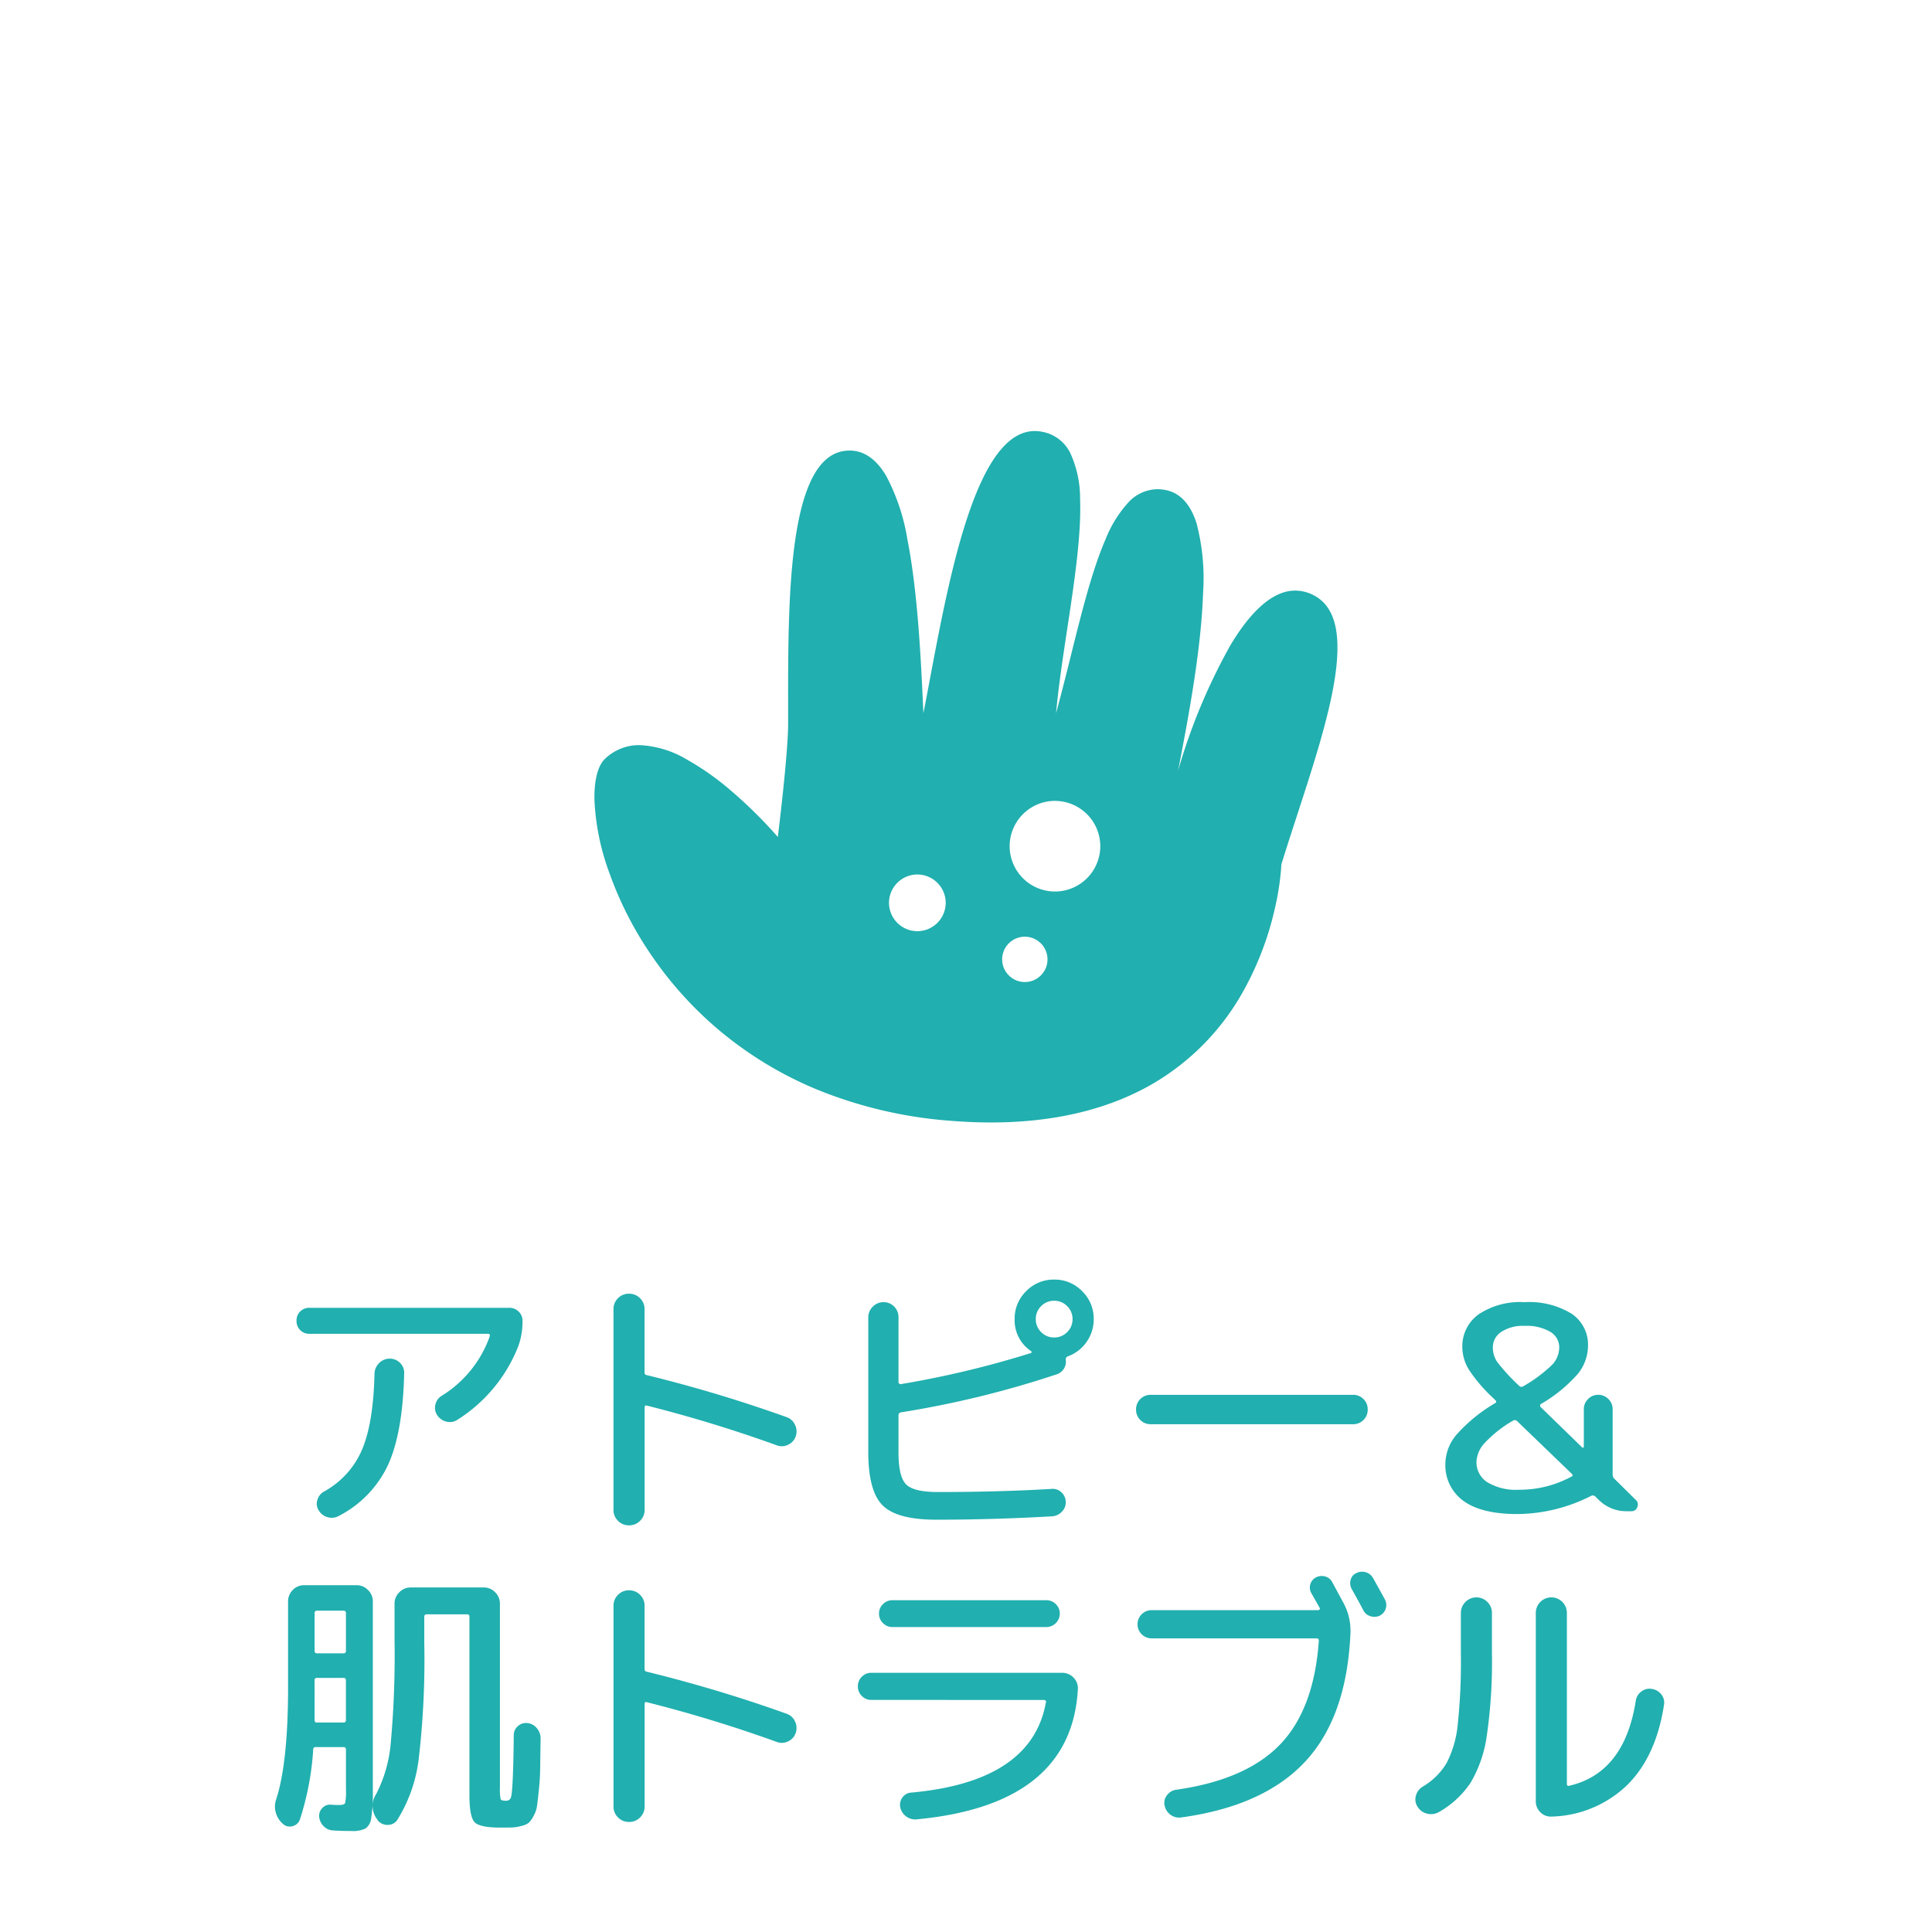 <svg xmlns="http://www.w3.org/2000/svg" width="260" height="260" viewBox="0 0 260 260"><g transform="translate(-960 -1895)"><rect width="260" height="260" rx="12" transform="translate(960 1895)" fill="#fff" opacity="0"/><g transform="translate(1040 1953)"><path d="M1126.368-2536.944h-.009c-1.709,0-3.494-.072-5.3-.214a59.263,59.263,0,0,1-18.124-4.223,50.44,50.44,0,0,1-13.433-8.208,50.006,50.006,0,0,1-9.173-10.351,47.991,47.991,0,0,1-5.346-10.652A32.351,32.351,0,0,1,1073-2580.3c-.059-2.688.451-4.679,1.437-5.6a6.59,6.59,0,0,1,4.653-1.823,13.6,13.6,0,0,1,6.334,1.931,36.374,36.374,0,0,1,6.008,4.248,61.256,61.256,0,0,1,6.245,6.179c.012-.1,1.387-11.139,1.387-15.255q0-1.014,0-2.059c-.009-7.537-.019-16.08.98-22.823,1.156-7.8,3.459-11.679,7.038-11.858.086,0,.172-.006.254-.006,1.927,0,3.581,1.141,4.914,3.392a27.707,27.707,0,0,1,2.869,8.6c1.415,7.162,1.839,16.528,2.148,23.367.281-1.434.565-2.938.866-4.531l0-.021c1.376-7.29,2.936-15.552,5.153-22.111,2.574-7.618,5.512-11.321,8.981-11.321a5.131,5.131,0,0,1,.984.1,5.244,5.244,0,0,1,3.828,2.957,14.612,14.612,0,0,1,1.274,6.078c.186,4.865-.783,11.253-1.721,17.43-.583,3.842-1.186,7.815-1.514,11.422.7-2.578,1.357-5.2,1.99-7.739v-.006c1.478-5.928,2.874-11.527,4.66-15.649a16.282,16.282,0,0,1,3.03-4.929,5.4,5.4,0,0,1,3.967-1.836,5.752,5.752,0,0,1,1.1.111c1.941.381,3.341,1.885,4.161,4.472a29.205,29.205,0,0,1,.878,9.388c-.239,7.15-1.761,15.729-3.37,23.934a79.337,79.337,0,0,1,7.083-16.97c2.916-4.84,5.842-7.294,8.7-7.294a5.381,5.381,0,0,1,2.524.658c6.27,3.307,1.931,16.633-2.266,29.52l-.008.023c-.716,2.2-1.457,4.474-2.123,6.64a34.573,34.573,0,0,1-.766,5.429,41.652,41.652,0,0,1-4.534,11.944,32.891,32.891,0,0,1-11.655,11.944C1142.475-2538.771,1135.03-2536.944,1126.368-2536.944Zm4.55-25a3.055,3.055,0,0,0-3.052,3.051,3.055,3.055,0,0,0,3.052,3.052,3.055,3.055,0,0,0,3.052-3.052A3.055,3.055,0,0,0,1130.917-2561.941Zm-14.465-8.372a3.82,3.82,0,0,0-3.815,3.815,3.819,3.819,0,0,0,3.815,3.815,3.819,3.819,0,0,0,3.815-3.815A3.819,3.819,0,0,0,1116.453-2570.313Zm18.52-9.906a6.11,6.11,0,0,0-6.1,6.1,6.111,6.111,0,0,0,6.1,6.1,6.111,6.111,0,0,0,6.1-6.1A6.11,6.11,0,0,0,1134.973-2580.219Z" transform="translate(-1073 2630)" fill="#21afaf"/><path d="M1126.368-2536.444h-.009c-1.723,0-3.521-.073-5.344-.216a59.759,59.759,0,0,1-18.277-4.26,50.935,50.935,0,0,1-13.565-8.29,50.509,50.509,0,0,1-9.265-10.455,48.5,48.5,0,0,1-5.4-10.763,32.853,32.853,0,0,1-2-9.867c-.063-2.873.488-4.941,1.595-5.979a7.075,7.075,0,0,1,4.995-1.958,14.079,14.079,0,0,1,6.574,1.992,36.882,36.882,0,0,1,6.093,4.306,63.2,63.2,0,0,1,5.558,5.4c.349-2.918,1.25-10.786,1.25-14.094q0-1.013,0-2.058c-.009-7.555-.019-16.117.986-22.9,1.2-8.073,3.653-12.092,7.508-12.284.1,0,.19-.007.279-.007,2.116,0,3.914,1.224,5.344,3.637a28.172,28.172,0,0,1,2.929,8.758,143.473,143.473,0,0,1,1.958,19.23l.068-.358.01-.053c1.379-7.305,2.943-15.586,5.17-22.178a29.046,29.046,0,0,1,4.237-8.668c1.576-1.986,3.331-2.993,5.218-2.993a5.641,5.641,0,0,1,1.081.107,5.716,5.716,0,0,1,4.176,3.219,15.079,15.079,0,0,1,1.329,6.287c.188,4.913-.785,11.324-1.726,17.524-.185,1.217-.371,2.447-.551,3.674l.045-.18,0-.008c1.484-5.953,2.885-11.571,4.687-15.731a16.756,16.756,0,0,1,3.131-5.079,5.871,5.871,0,0,1,4.325-1.987,6.254,6.254,0,0,1,1.2.12c2.134.418,3.662,2.037,4.541,4.812a29.676,29.676,0,0,1,.9,9.556,125.93,125.93,0,0,1-2.08,17.108,64.906,64.906,0,0,1,4.866-10.418c3.013-5,6.083-7.536,9.125-7.536a5.874,5.874,0,0,1,2.757.716,6.283,6.283,0,0,1,3.137,4.533,20.2,20.2,0,0,1-.084,7.153c-.832,5.4-2.99,12.023-5.076,18.431l-.008.023c-.71,2.18-1.442,4.428-2.1,6.571a36.05,36.05,0,0,1-.774,5.448,42.158,42.158,0,0,1-4.59,12.089,33.384,33.384,0,0,1-11.831,12.123C1142.653-2538.295,1135.122-2536.444,1126.368-2536.444Zm-47.273-50.788a6.106,6.106,0,0,0-4.311,1.688c-.868.815-1.335,2.721-1.279,5.229a31.852,31.852,0,0,0,1.945,9.558,47.493,47.493,0,0,0,5.291,10.541,49.5,49.5,0,0,0,9.082,10.248,49.941,49.941,0,0,0,13.3,8.127,58.769,58.769,0,0,0,17.971,4.187c1.8.141,3.569.213,5.266.213h.009c8.571,0,15.929-1.8,21.872-5.359a32.4,32.4,0,0,0,11.479-11.766,41.148,41.148,0,0,0,4.478-11.8,34.354,34.354,0,0,0,.756-5.341l0-.066.019-.064c.667-2.169,1.408-4.444,2.124-6.644l.009-.028c2.074-6.37,4.219-12.958,5.039-18.274a19.262,19.262,0,0,0,.094-6.792,5.265,5.265,0,0,0-2.625-3.858,4.888,4.888,0,0,0-2.291-.6c-2.667,0-5.448,2.373-8.268,7.052a78.847,78.847,0,0,0-7.033,16.859l-.969-.243c1.6-8.185,3.123-16.74,3.361-23.855a28.733,28.733,0,0,0-.855-9.22c-.76-2.4-2.032-3.79-3.78-4.133a5.257,5.257,0,0,0-1.007-.1,4.922,4.922,0,0,0-3.609,1.685,15.807,15.807,0,0,0-2.93,4.778c-1.77,4.085-3.161,9.664-4.634,15.571l0,.013c-.633,2.537-1.287,5.161-1.991,7.742l-.98-.177c.329-3.621.933-7.6,1.517-11.45.934-6.156,1.9-12.52,1.716-17.338a14.148,14.148,0,0,0-1.219-5.868,4.771,4.771,0,0,0-3.479-2.695,4.624,4.624,0,0,0-.888-.089c-1.589,0-3.039.855-4.435,2.615a28.53,28.53,0,0,0-4.073,8.366c-2.205,6.526-3.762,14.771-5.135,22.044l-.01.053c-.3,1.582-.581,3.077-.861,4.5l-.8,4.089-.188-4.163c-.309-6.824-.731-16.168-2.139-23.293a27.246,27.246,0,0,0-2.808-8.442c-1.237-2.088-2.745-3.147-4.484-3.147-.073,0-.151,0-.23.006-1.625.081-2.941,1.005-4.022,2.826a24.557,24.557,0,0,0-2.546,8.605c-.994,6.706-.984,15.229-.975,22.749q0,1.046,0,2.06c0,4.074-1.334,14.856-1.39,15.313l-.141,1.135-.738-.87a60.511,60.511,0,0,0-6.187-6.121,35.867,35.867,0,0,0-5.923-4.19A13.118,13.118,0,0,0,1079.094-2587.232Zm51.823,31.894a3.556,3.556,0,0,1-3.552-3.552,3.556,3.556,0,0,1,3.552-3.551,3.556,3.556,0,0,1,3.552,3.551A3.556,3.556,0,0,1,1130.917-2555.338Zm0-6.1a2.554,2.554,0,0,0-2.552,2.551,2.555,2.555,0,0,0,2.552,2.552,2.555,2.555,0,0,0,2.552-2.552A2.554,2.554,0,0,0,1130.917-2561.441Zm-14.465-.742a4.32,4.32,0,0,1-4.315-4.315,4.32,4.32,0,0,1,4.315-4.315,4.32,4.32,0,0,1,4.315,4.315A4.32,4.32,0,0,1,1116.453-2562.183Zm0-7.63a3.319,3.319,0,0,0-3.315,3.315,3.319,3.319,0,0,0,3.315,3.315,3.319,3.319,0,0,0,3.315-3.315A3.319,3.319,0,0,0,1116.453-2569.813Zm18.52,2.3a6.611,6.611,0,0,1-6.6-6.6,6.611,6.611,0,0,1,6.6-6.6,6.611,6.611,0,0,1,6.6,6.6A6.611,6.611,0,0,1,1134.973-2567.512Zm0-12.207a5.61,5.61,0,0,0-5.6,5.6,5.61,5.61,0,0,0,5.6,5.6,5.61,5.61,0,0,0,5.6-5.6A5.61,5.61,0,0,0,1134.973-2579.719Z" transform="translate(-1073 2630)" fill="rgba(0,0,0,0)"/></g><path d="M-93.683-25.5A1.7,1.7,0,0,1-94.937-26a1.7,1.7,0,0,1-.494-1.255,1.7,1.7,0,0,1,.494-1.255A1.7,1.7,0,0,1-93.683-29h26.877a1.729,1.729,0,0,1,1.274.513,1.684,1.684,0,0,1,.513,1.236,9.688,9.688,0,0,1-.57,3.421,20.575,20.575,0,0,1-8.173,9.884,1.811,1.811,0,0,1-1.483.266,2.02,2.02,0,0,1-1.255-.874,1.774,1.774,0,0,1-.247-1.407,1.83,1.83,0,0,1,.817-1.178,15.429,15.429,0,0,0,6.5-8.021q.076-.342-.19-.342Zm8.744,5.36a2.083,2.083,0,0,1,.627-1.426,1.942,1.942,0,0,1,1.426-.589,1.88,1.88,0,0,1,1.407.589,1.846,1.846,0,0,1,.532,1.426q-.19,7.983-2.186,12.317A14.725,14.725,0,0,1-89.767-.981a1.941,1.941,0,0,1-1.5.152,1.987,1.987,0,0,1-1.2-.95,1.661,1.661,0,0,1-.152-1.388,1.869,1.869,0,0,1,.912-1.121,11.6,11.6,0,0,0,5.075-5.588Q-85.091-13.45-84.939-20.141ZM-49.2-.335a2.017,2.017,0,0,1-1.483.608A2.017,2.017,0,0,1-52.17-.335a2.017,2.017,0,0,1-.608-1.483V-28.808a2.017,2.017,0,0,1,.608-1.483,2.017,2.017,0,0,1,1.483-.608,2.017,2.017,0,0,1,1.483.608,2.017,2.017,0,0,1,.608,1.483v8.477q0,.342.266.38a188.883,188.883,0,0,1,18.856,5.664,1.9,1.9,0,0,1,1.121,1.026,2.019,2.019,0,0,1,.1,1.559,1.909,1.909,0,0,1-1.007,1.121,1.883,1.883,0,0,1-1.5.1,182.652,182.652,0,0,0-17.525-5.36q-.3-.076-.3.228v13.8A2.017,2.017,0,0,1-49.2-.335ZM8.275-29.227a2.382,2.382,0,0,0-1.749-.722,2.382,2.382,0,0,0-1.749.722,2.382,2.382,0,0,0-.722,1.749,2.382,2.382,0,0,0,.722,1.749,2.382,2.382,0,0,0,1.749.722,2.382,2.382,0,0,0,1.749-.722A2.382,2.382,0,0,0,9-27.478,2.382,2.382,0,0,0,8.275-29.227ZM-9.365-.487q-5.246,0-7.185-1.92t-1.939-7.2v-18.1a1.974,1.974,0,0,1,.608-1.445,1.974,1.974,0,0,1,1.445-.608,1.942,1.942,0,0,1,1.426.589,1.987,1.987,0,0,1,.589,1.464V-19a.272.272,0,0,0,.114.209.229.229,0,0,0,.228.057A130.913,130.913,0,0,0,3.409-22.916a.136.136,0,0,0,.076-.133.136.136,0,0,0-.076-.133,4.976,4.976,0,0,1-2.2-4.3,5.128,5.128,0,0,1,1.559-3.764A5.128,5.128,0,0,1,6.526-32.8a5.128,5.128,0,0,1,3.764,1.559,5.128,5.128,0,0,1,1.559,3.764,5.2,5.2,0,0,1-.969,3.079A5.24,5.24,0,0,1,8.351-22.46a.417.417,0,0,0-.266.418,1.791,1.791,0,0,1-1.293,2.015,131.32,131.32,0,0,1-20.871,5.094.372.372,0,0,0-.342.38v5.018q0,3.269,1.026,4.3t4.3,1.026q8.1,0,15.244-.418a1.661,1.661,0,0,1,1.331.437A1.771,1.771,0,0,1,8.085-2.92,1.752,1.752,0,0,1,7.59-1.589,1.987,1.987,0,0,1,6.3-.943Q-1.685-.487-9.365-.487ZM19.527-13.336a1.911,1.911,0,0,1-1.407-.57,1.911,1.911,0,0,1-.57-1.407,1.911,1.911,0,0,1,.57-1.407,1.911,1.911,0,0,1,1.407-.57H46.746a1.911,1.911,0,0,1,1.407.57,1.911,1.911,0,0,1,.57,1.407,1.911,1.911,0,0,1-.57,1.407,1.911,1.911,0,0,1-1.407.57ZM68.3-13.83a16.789,16.789,0,0,0-3.84,3.022,4,4,0,0,0-1.1,2.528,3.173,3.173,0,0,0,1.464,2.756,7.454,7.454,0,0,0,4.239,1.007A14.585,14.585,0,0,0,76.17-6.3q.266-.114,0-.38l-7.337-7.071A.437.437,0,0,0,68.3-13.83Zm-2.737-9.846a3.474,3.474,0,0,0,.57,1.939A26.188,26.188,0,0,0,69.1-18.506a.422.422,0,0,0,.532.076,19.293,19.293,0,0,0,3.935-2.927,3.452,3.452,0,0,0,.931-2.319,2.418,2.418,0,0,0-1.2-2.091,6.278,6.278,0,0,0-3.478-.8,5.245,5.245,0,0,0-3.136.817A2.471,2.471,0,0,0,65.564-23.676ZM68.871-1.247q-4.828,0-7.261-1.768A5.892,5.892,0,0,1,59.177-8.09a6.172,6.172,0,0,1,1.5-3.84,21.283,21.283,0,0,1,5.227-4.258q.228-.152,0-.38l-.266-.266a20.565,20.565,0,0,1-3.269-3.8,5.868,5.868,0,0,1-.912-3.041,5.288,5.288,0,0,1,2.167-4.429,10.049,10.049,0,0,1,6.2-1.654A10.923,10.923,0,0,1,76.17-28.2a5.011,5.011,0,0,1,2.2,4.334,6.043,6.043,0,0,1-1.407,3.8,19.764,19.764,0,0,1-4.9,3.992.2.2,0,0,0-.133.19.261.261,0,0,0,.057.228l5.588,5.436q.038.076.133.038t.1-.114v-5.056a1.866,1.866,0,0,1,.57-1.369,1.866,1.866,0,0,1,1.369-.57,1.866,1.866,0,0,1,1.369.57,1.866,1.866,0,0,1,.57,1.369v8.858a.767.767,0,0,0,.266.532L84.8-3.148a.806.806,0,0,1,.209.95.8.8,0,0,1-.817.57h-.608A5.217,5.217,0,0,1,79.858-3.11L79.364-3.6a.5.5,0,0,0-.532-.114A22.237,22.237,0,0,1,68.871-1.247ZM-94.975,39.848a1.384,1.384,0,0,1-1.007.912,1.331,1.331,0,0,1-1.312-.342,3.057,3.057,0,0,1-.931-1.5,2.9,2.9,0,0,1,.057-1.768q1.6-4.942,1.6-15.13V10.5a2.112,2.112,0,0,1,.627-1.521,2.019,2.019,0,0,1,1.5-.646h7.109a2.081,2.081,0,0,1,1.521.646,2.081,2.081,0,0,1,.646,1.521V35.894a22.712,22.712,0,0,1-.209,3.745,2.044,2.044,0,0,1-.76,1.426,3.879,3.879,0,0,1-1.92.342q-1.407,0-2.471-.076a1.862,1.862,0,0,1-1.255-.57,2.065,2.065,0,0,1-.608-1.293,1.484,1.484,0,0,1,.456-1.178,1.376,1.376,0,0,1,1.178-.418q.456.038,1.026.038.722,0,.836-.266a7.044,7.044,0,0,0,.114-1.749V30.458a.3.3,0,0,0-.342-.342h-3.726a.3.3,0,0,0-.342.342A37.712,37.712,0,0,1-94.975,39.848ZM-93,12.1v5.056a.3.3,0,0,0,.342.342h3.535a.3.3,0,0,0,.342-.342V12.1a.3.3,0,0,0-.342-.342h-3.535A.3.3,0,0,0-93,12.1Zm0,11.823v2.547q0,.342.3.342h3.573a.3.3,0,0,0,.342-.342V21.144a.3.3,0,0,0-.342-.342h-3.535a.3.3,0,0,0-.342.342ZM-68.022,40.95q-2.737,0-3.44-.722t-.7-3.649V12.591q0-.342-.3-.342h-5.436a.3.3,0,0,0-.342.342V16.05a115.174,115.174,0,0,1-.76,15.757,20.041,20.041,0,0,1-2.851,8.078,1.509,1.509,0,0,1-1.293.7,1.641,1.641,0,0,1-1.369-.627v-.038a2.915,2.915,0,0,1-.19-3.5A18.357,18.357,0,0,0-82.753,29.6,131.772,131.772,0,0,0-82.24,15.67V10.8a2.081,2.081,0,0,1,.646-1.521,2.081,2.081,0,0,1,1.521-.646h9.846a2.081,2.081,0,0,1,1.521.646A2.081,2.081,0,0,1-68.06,10.8V35.628a6.074,6.074,0,0,0,.1,1.5q.1.209.7.209a.646.646,0,0,0,.684-.456q.3-.912.38-8.363a1.57,1.57,0,0,1,.551-1.216,1.584,1.584,0,0,1,1.274-.418,1.857,1.857,0,0,1,1.274.684,2.067,2.067,0,0,1,.513,1.369q-.038,2.433-.057,3.935t-.171,2.946q-.152,1.445-.247,2.167a3.938,3.938,0,0,1-.475,1.407,3.546,3.546,0,0,1-.646.912,2.617,2.617,0,0,1-.969.418,5.559,5.559,0,0,1-1.216.209Q-66.882,40.95-68.022,40.95ZM-49.2,39.582a2.017,2.017,0,0,1-1.483.608,2.017,2.017,0,0,1-1.483-.608,2.017,2.017,0,0,1-.608-1.483V11.108a2.017,2.017,0,0,1,.608-1.483,2.017,2.017,0,0,1,1.483-.608,2.017,2.017,0,0,1,1.483.608,2.017,2.017,0,0,1,.608,1.483v8.477q0,.342.266.38A188.882,188.882,0,0,1-29.475,25.63a1.9,1.9,0,0,1,1.121,1.026,2.019,2.019,0,0,1,.1,1.559,1.909,1.909,0,0,1-1.007,1.121,1.883,1.883,0,0,1-1.5.1,182.652,182.652,0,0,0-17.525-5.36q-.3-.076-.3.228V38.1A2.017,2.017,0,0,1-49.2,39.582Zm31.1-15.814a1.716,1.716,0,0,1-1.255-.532,1.76,1.76,0,0,1-.532-1.293,1.76,1.76,0,0,1,.532-1.293,1.716,1.716,0,0,1,1.255-.532H7.59a2.062,2.062,0,0,1,1.54.646,2.027,2.027,0,0,1,.589,1.559Q8.845,37.909-12.064,39.848a2,2,0,0,1-1.369-.437,2.023,2.023,0,0,1-.76-1.236,1.648,1.648,0,0,1,.342-1.331,1.552,1.552,0,0,1,1.178-.608q16.233-1.483,18.1-12.2a.154.154,0,0,0-.076-.19.409.409,0,0,0-.228-.076Zm2.889-13.419H5.461a1.76,1.76,0,0,1,1.293.532,1.716,1.716,0,0,1,.532,1.255,1.817,1.817,0,0,1-1.825,1.825h-20.68a1.76,1.76,0,0,1-1.293-.532,1.76,1.76,0,0,1-.532-1.293,1.716,1.716,0,0,1,.532-1.255A1.76,1.76,0,0,1-15.219,10.348ZM22.949,35.856q9.39-1.331,13.971-6.082t5.227-13.99a.269.269,0,0,0-.3-.3h-22.2a1.9,1.9,0,1,1,0-3.8H42.07a.223.223,0,0,0,.19-.114q.076-.114,0-.19-.19-.342-.57-1.007t-.57-1.007a1.476,1.476,0,0,1-.114-1.178,1.51,1.51,0,0,1,.76-.912,1.663,1.663,0,0,1,1.255-.114,1.493,1.493,0,0,1,.95.8l1.483,2.737A7.87,7.87,0,0,1,46.4,14.8q-.494,11.253-6.082,17.259T23.633,39.582a1.9,1.9,0,0,1-1.445-.361,1.987,1.987,0,0,1-.8-1.274,1.6,1.6,0,0,1,.323-1.35A1.842,1.842,0,0,1,22.949,35.856Zm26.5-28.474q1.064,1.9,1.6,2.889a1.6,1.6,0,0,1-.722,2.167,1.715,1.715,0,0,1-1.255.057,1.56,1.56,0,0,1-.95-.817q-.494-.95-1.559-2.851a1.618,1.618,0,0,1-.133-1.216A1.315,1.315,0,0,1,47.2,6.7a1.663,1.663,0,0,1,1.255-.114A1.627,1.627,0,0,1,49.445,7.382ZM73.471,39.467a1.951,1.951,0,0,1-1.5-.57,2.031,2.031,0,0,1-.627-1.521V12.058a2.091,2.091,0,0,1,4.182,0v23q0,.342.3.266,7.451-1.711,8.972-11.443a1.842,1.842,0,0,1,.741-1.236,1.778,1.778,0,0,1,1.388-.361,1.963,1.963,0,0,1,1.293.722,1.747,1.747,0,0,1,.38,1.407Q87.537,31.37,83.64,35.229A15.208,15.208,0,0,1,73.471,39.467ZM58.3,38.859a2.131,2.131,0,0,1-1.6.209,2.034,2.034,0,0,1-1.293-.969,1.749,1.749,0,0,1-.19-1.464,2.021,2.021,0,0,1,.912-1.2,9.016,9.016,0,0,0,3.231-3.212,14.294,14.294,0,0,0,1.483-5.17,80.73,80.73,0,0,0,.418-9.485V12.058a2.037,2.037,0,0,1,.608-1.464,2.066,2.066,0,0,1,2.965,0,2.037,2.037,0,0,1,.608,1.464v5.512a69.089,69.089,0,0,1-.684,10.948,17,17,0,0,1-2.186,6.387A12.559,12.559,0,0,1,58.3,38.859Z" transform="translate(1095.337 2100)" fill="#21afaf"/></g></svg>